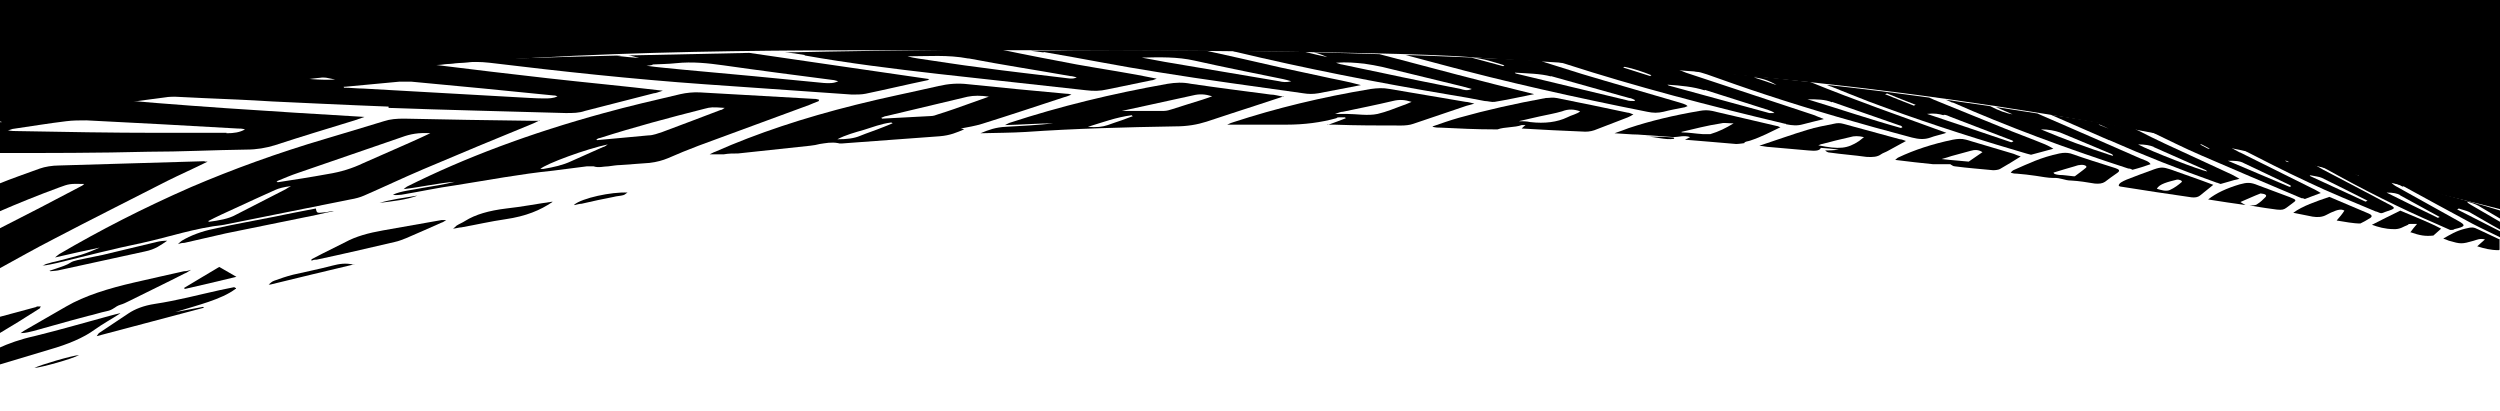 <?xml version="1.0" encoding="UTF-8"?>
<svg id="Ebene_1" data-name="Ebene 1" xmlns="http://www.w3.org/2000/svg" version="1.1" viewBox="0 0 581.6 95.6">
  <defs>
    <style>
      .cls-1 {
        fill: #000;
        stroke-width: 0px;
      }
    </style>
  </defs>
  <g id="Ebene_1-2" data-name="Ebene 1-2">
    <path class="cls-1" d="M125.6,28c-.7.3-1.1.5-1.5.7-8.6,3.5-17.2,7.1-25.7,10.7-4.7,2-9.1,4.1-13.7,6.1-.9.4-2,.7-3.2.9-9.8,2-19.6,3.9-29.4,5.9-7,.8-12.6,2.8-19,4.2-6.8,1.4-13.3,3.1-19.9,4.7-1,.2-2.1.5-3.4.6.3,0,.6-.3,1-.4.9-.3,1.8-.5,2.7-.7,1.8-.5,3.6-.9,5.3-1.4,1.6-.5,3-1.1,4.4-1.7-3.3.7-6.6,1.4-10.4,2.3.5-.4.7-.6,1-.8,9.4-5.5,19.5-10.7,30.7-15.6,9.6-4.1,20-7.9,31.2-11.2,4.6-1.4,9.1-2.7,13.6-4.1,1.5-.5,3-.6,4.7-.6,9.9.2,19.8.4,29.7.5.5,0,1.1,0,1.9,0h0s0-.2,0-.2ZM100.2,31c-2.8-.2-4.8.2-6.7.9-8,2.8-16.1,5.5-24.1,8.3-1.8.6-3.4,1.3-5.1,2,0,0,.2,0,.3.2,3.9-.6,7.8-1.2,11.6-1.9,3.2-.5,5.9-1.4,8.2-2.5,3.6-1.6,7.3-3.2,10.9-4.8,1.6-.7,3.1-1.4,4.8-2.2,0,0,0,0,0,0ZM48.3,51.4s.2,0,.3.2c2.3-.3,4.6-.7,6.2-1.6,3.9-2,7.8-4,11.7-6,.3-.2.6-.4,1.2-.7-1.7.2-2.8.5-3.7.9-3.1,1.4-6.2,2.8-9.2,4.2-2.2,1-4.4,2-6.5,3.1h0Z"/>
    <path class="cls-1" d="M190.5,23.5c-.9.4-1.6.6-2.2.9-8.6,3.2-17.2,6.3-25.8,9.5-2.4.9-4.8,1.9-7.1,2.9-1.2.5-2.6.9-4.3,1.1-2.3.2-4.5.3-6.8.5-.9,0-1.9.2-2.8.3-1.1,0-2.2.4-3.4,0-.4,0-1.1,0-1.6,0-2.6.3-5.2.7-7.8,1-7.8.8-15.1,2.2-22.7,3.4-4.3.6-8.4,1.5-12.6,2.2-.6,0-1.3.2-2,0,1.9-.9,4.6-1.1,7-1.6,2.5-.4,5-.8,7.4-1.4-4,.3-7.6,1.2-11.9,1.7.4-.3.6-.5.8-.6,13.4-6.7,28.6-12.4,45.8-17.1,5.8-1.6,11.8-3,17.8-4.4,1.3-.3,3.1-.5,4.6-.4,8.8.5,17.6,1,26.4,1.5.3,0,.6,0,1.3.2h-.1,0ZM138.7,32.4l.2.2c4-.4,8-.7,11.9-1.1,1.2,0,2.3-.5,3.3-.8,4.6-1.7,9-3.4,13.5-5.1.4,0,.6-.3,1-.5-2.9-.2-3.2-.2-4.7.2-8.3,2.1-16.5,4.3-24.3,6.8-.4,0-.7.3-1,.4h0s.1,0,.1-.1ZM125.7,39.3h.7c2.4-.4,4.6-.9,6.5-1.8,2.4-1.1,5-2.2,7.4-3.3.3,0,.6-.3,1.1-.6-4.9,1-14.4,4.5-15.7,5.7h0Z"/>
    <path class="cls-1" d="M249.3,22c-.8.3-1.2.5-1.7.6-6.4,2.1-12.7,4.2-19.1,6.2-1.6.5-3.4.8-5,1.1,0,0,.3,0,.8.2-1.7.7-3.2,1.4-5.7,1.6-7.2.5-14.5,1.1-21.7,1.6-.6,0-1.4.2-1.9,0-1.6-.3-2.9,0-4.3.2-.7.2-1.4.3-2.2.4-5.6.6-11.2,1.2-16.8,1.8-1.1,0-2.2,0-3.3.2h-3.3c.5-.2.9-.5,1.3-.6,9.7-4.3,20.6-7.9,32.6-10.9,6.3-1.6,12.9-2.9,19.4-4.4,2.2-.5,4.4-.7,6.9-.4,7.5.8,15.1,1.5,22.7,2.2.3,0,.6,0,1.2.2,0,0,.1,0,.1,0ZM230.2,22.5c-2.1-.3-3.6-.3-5.1,0-6.3,1.5-12.6,3-18.9,4.5-.4,0-.8.3-1.2.4,0,0,.1,0,.2.2,3.8-.2,7.5-.4,11.3-.6.6,0,1.2-.2,1.7-.4,2.6-.8,5.1-1.7,7.6-2.6,1.4-.5,2.8-1,4.5-1.6h0s-.1,0-.1,0ZM207.7,28.7c-.1,0-.2-.2-.4-.2-2.4.3-4.3,1.1-6.3,1.7-2.1.6-4.3,1.2-6.2,2.2,2.2,0,3.9-.2,5.3-.8,1.7-.7,3.6-1.3,5.3-2,.8-.3,1.5-.6,2.2-.9h.1,0Z"/>
    <path class="cls-1" d="M298.7,22.4c-2.3.8-4.4,1.4-6.4,2.1-3.9,1.3-7.8,2.5-11.6,3.8-2.2.7-4.5,1.1-7.3,1.1-11.6.2-23.3.5-34.8,1.3-3.3.2-6.7.2-10.5.3,1.9-.8,3.6-1.4,5.9-1.5,3.7-.2,7.4-.4,11.1-.8-3.6,0-7.2.3-11.3.4.6-.3.9-.5,1.3-.6,11.3-3.7,23.5-6.7,36.5-9,1.9-.3,3.5-.4,5.5,0,6.1.9,12.4,1.7,18.5,2.5.9,0,1.8.3,3,.5h.1,0ZM282,22.4c-1.6-.5-2.9-.6-4.5-.2-3.2.7-6.4,1.4-9.6,2.1-2.3.5-4.6,1-6.9,1.5,3.4,0,6.6,0,9.8,0,.6,0,1.3-.2,1.9-.4,2.3-.7,4.6-1.5,7-2.2.7-.2,1.4-.5,2.3-.8h0ZM253,29.5c2.1.2,3.5,0,4.7-.4,1-.4,2.1-.7,3.2-1.1.9-.3,1.8-.7,2.7-1-.1,0-.2,0-.3-.2-3.7.5-6.6,1.6-10.2,2.7h-.1Z"/>
    <path class="cls-1" d="M308.8,29.1c1.7-.6,3-1.1,4.3-1.6l-.2-.2c-.5,0-1,0-1.4,0-.2,0-.4,0-.6.2-3.6,1-7.5,1.5-11.6,1.5h-12.5c-4.2,0-.6,0-1.3,0,.6-.3,1.1-.5,1.5-.6,9.8-3.2,20.4-5.8,31.9-7.7,1.5-.2,2.8-.3,4.4,0,5.9,1,11.8,2,17.7,3,.5,0,1,.2,2,.4-.7.2-1.3.4-1.8.5-4.1,1.4-8.2,2.8-12.4,4.2-.8.3-1.9.4-2.8.4-5.2,0-10.4,0-15.6-.2h-1.7s.1,0,.1,0ZM328.4,23.7c-1.6-.5-2.8-.6-4.4-.2-3.8.9-7.8,1.7-11.6,2.5-.5,0-.9.2-1.8.5,1.2,0,1.9,0,2.6,0,2.4,0,5,.5,7.3,0,2.1-.5,4-1.3,5.9-2,.7-.2,1.2-.5,2-.8h0Z"/>
    <path class="cls-1" d="M18.4,82.6c-1.6.9-8.8,2.9-10.4,3,1.3-.7,8.8-2.9,10.4-3Z"/>
    <path class="cls-1" d="M88.3,47.2c2.7-.8,5.7-1.2,8.8-1.7-2.5,1-5.7,1.3-8.8,1.7Z"/>
    <path class="cls-1" d="M389.3,31.9c0,0,.1.2.2.4-2.3.3-4.2-.5-6.4-.5,2.1,0,4.2,0,6.3.2h0s-.1,0-.1-.1Z"/>
    <path class="cls-1" d="M333.3,29.4c2-.7,4-1.4,6.1-2,6.4-1.8,13.1-3.3,20.2-4.6.9,0,1.6-.2,2.5,0,5.5,1.1,11,2.2,16.5,3.4.5,0,.9.3,1.4.4-.5.3-.8.5-1.3.7-2.6,1-5.2,2-7.8,3-.9.3-1.8.4-2.9.3-4.6-.2-9.2-.4-14-.7.3-.3.5-.5.9-.8h-.9c-1.6.6-4,.4-5.6,1h-.9c-4.1,0-8.1-.2-12.2-.4-.7,0-1.3,0-2-.2v-.2h-.1.1q0,0,0,0ZM353.3,28s0,0,.1.2c.9,0,1.7,0,2.6.2,3.4.4,6.3,0,8.6-1.1.9-.5,2.4-.8,3-1.4-1.4-.5-2.7-.6-4.2,0-1.7.5-3.5.8-5.3,1.2-1.6.4-3.2.7-4.8,1.1h0q0,0,0-.1Z"/>
    <path class="cls-1" d="M389.4,31.9c-2.8-.2-5.6-.4-8.4-.6-1.6,0-3.2-.2-5.4-.3,1.4-.5,2.3-.8,3.3-1.2,5.1-1.7,10.6-3,16.5-4,1.1-.2,1.9-.2,2.9,0,5,1.2,10,2.3,15,3.5.3,0,.5.2.9.3-2.3,1.1-4.3,2.2-7,3.1-.5.2-1.4.2-1.4.6,0,0-1.3.2-1.9.2-3.9-.3-7.8-.7-11.9-1,.4-.2.8-.4,1.2-.6-1.4-.5-2.7,0-3.9,0h.1,0ZM391.2,30.6v.2c1.6,0,3.3.3,4.9.4h1.8c2-.6,3.6-1.4,5.4-2.5-1.3,0-2.2-.2-2.9,0-3.3.5-6.3,1.3-9.3,2,0,0,.1,0,.1,0Z"/>
    <path class="cls-1" d="M409.3,33.9c4-1.3,7.5-2.6,11.2-3.7,1.9-.6,4.1-1,6.1-1.4.8-.2,1.5-.2,2.2,0,4.4,1.2,8.8,2.4,13.2,3.6.4,0,.8.2,1.4.4-1.6.9-2.9,1.6-4.2,2.3-.5.3-1.2.5-1.6.8-.8.6-1.9.7-3.4.6-2.8-.4-5.7-.6-8.5-1-.4,0-.8-.2-1.1-.5.9,0,1.8,0,3.2-.2-1.7-.2-2.9-.3-4.2-.4-.3.8-1.6.7-2.9.6-3-.3-6.1-.5-9.1-.8-.6,0-1.2-.2-2.4-.3h.1,0ZM433.6,31.9c-1.2-.3-2.3-.3-3.2,0-2.2.5-4.3,1-6.5,1.6-.3,0-.5.2-.9.3,4.9,1,6.8.8,9.5-1,.3-.2.6-.5,1-.8h.1Z"/>
    <path class="cls-1" d="M44.4,62.8c-.7.4-1,.7-1.4.8-4.3,2.2-8.7,4.3-13.1,6.5-.6.3-1.2.6-1.9.8-1.3.4-1.6,1.2-3.2,1.5-1.5.3-2.9.8-4.3,1.1-1.4.4-2.7.7-4.1,1.1s-2.8.8-4.3,1.2c-1.4.4-2.8.8-4.3,1.2-.9.2-1.8.5-3,.5.2-.2.5-.3.7-.5,3.3-1.9,6.6-3.8,9.9-5.7,4.3-2.5,9.8-4.2,15.9-5.6,3.8-.9,7.6-1.7,11.5-2.6.3,0,.7,0,1.5-.3h0Z"/>
    <path class="cls-1" d="M453.8,38.2c-1.6,0-2.9,0-4.1,0-2.9-.3-5.7-.6-8.8-1,.3-.2.5-.5.8-.6,3.6-1.7,7.8-3.1,12.6-4.1,1.1-.2,2-.3,3.1,0,3.7,1.1,7.4,2.2,11.1,3.3.5.2.9.4,1.6.6-1.6,1-3.2,2-4.8,2.9-.3.2-1.1.3-1.6.3-3-.3-5.9-.5-8.9-.9-.5,0-.8-.4-1-.4h0ZM461.2,35.4c-.9-.6-1.8-.6-2.8-.3-1.5.4-3,.8-4.4,1.2-.6.2-1.2.4-2.3.7,2.5.3,4.5.4,6.3.6,1.2-.8,2.2-1.5,3.2-2.2h0Z"/>
    <path class="cls-1" d="M467.8,40.1c.3-.3.5-.5.8-.6,3.2-1.4,6.2-2.9,10.5-3.8,1-.2,1.7-.2,2.6,0,3.4,1.2,6.9,2.3,10.4,3.4.9.3,1.2.6.5,1.1-1,.7-2,1.4-2.9,2.1-.6.4-1.4.5-2.4.4-1.8-.3-3.6-.6-5.5-.7-1.5,0-2.4-.7-4.1-.6-1.3,0-2.7-.3-4.1-.5-1.5-.2-2.9-.4-4.4-.5-.4,0-.7,0-1.3-.2h0s-.1,0-.1-.1ZM477.8,40c-.2.5.5.6,1.3.7,1,0,2.1.2,3.2.3.1,0,.3,0,.4,0,.9-.7,1.8-1.3,2.6-2,.4-.4-.6-.8-1.5-.6-.4,0-.8.2-1.2.3-1.5.4-3,.9-4.7,1.4h-.1,0Z"/>
    <path class="cls-1" d="M54.8,67.2c-3.3,2.5-8.9,3.8-14,5.4,1.1-.2,2.2-.4,3.2-.6,1.1-.2,2.1-.4,3.2-.6,0,0,.2,0,.2.2-8.2,2.2-16.3,4.3-24.9,6.6.3-.4.3-.5.5-.7,2.3-1.5,4.6-3.1,6.9-4.6,1.5-1,3.5-1.8,6.1-2.2,5.3-.8,10.1-2.1,15.1-3.2,1.1-.2,2.3-.5,3.4-.7,0,0,.2.2.4.2h0s0,.2,0,.2Z"/>
    <path class="cls-1" d="M492.9,43.2c0-.6.9-1,1.8-1.4,2-.8,4.2-1.6,6.4-2.4,1.7-.6,2.2-.5,3.8,0,3.3,1.2,6.6,2.3,10,3.6-1.1.9-2.1,1.7-3.1,2.5-.5.4-1.2.5-2,.4-5.5-.8-11-1.6-16.5-2.5,0,0-.2,0-.4-.2h0ZM501.7,43.9c1,.3,2.2.7,3.1.3,1.1-.5,2-1.2,2.7-1.8.4-.3-.5-.7-1.1-.6-2,.5-4.1,1-4.6,2.1h-.1Z"/>
    <path class="cls-1" d="M72.5,60.3c.8-.4,1.7-.9,2.5-1.3l5.4-2.7c2.4-1.3,5.3-2.1,8.7-2.7,4.5-.8,9-1.6,13.6-2.4.2,0,.4,0,1.1,0-.5.3-.7.5-1.1.6-2.7,1.2-5.4,2.4-8.2,3.6-.8.3-1.7.7-2.7.9-6,1.4-12,2.8-18.1,4.1-.3,0-.7,0-1.1.2,0,0-.2,0-.2,0h0s0,0,0,0Z"/>
    <path class="cls-1" d="M522.4,47.7c-2.8-.4-5.7-.8-8.7-1.3,1.9-1.5,4.3-2.6,7.3-3.5,1.8-.5,2.6-.5,4.3.2,2.5.9,5,1.9,7.5,2.8,1.5.6,1.5.7.5,1.4-2.4,1.7-1.5,1.8-6.2,1.1-1.3-.2-2.5-.4-3.8-.6.6,0,1.5,0,1.8-.3.8-.5,1.3-1,1.9-1.6.5-.5,0-.8-1.1-.9-.8.3-1.7.7-2.4,1-.8.3-1.5.7-2.3,1,.5.3.8.5,1.2.7h0Z"/>
    <path class="cls-1" d="M549.3,52c-2,0-3.7-.4-5.7-.7.7-.8,1.3-1.5,1.8-2.3-.7-.4-1.4-.2-2,0-.8.3-1.5.6-2.2,1-.9.5-2,.6-3.2.4-1.5-.3-2.9-.6-4.5-.9,2.2-1.6,5.2-2.6,8.4-3.7,3.1,1.3,6.1,2.6,9.2,3.9.9.4.8.8,0,1.2-.6.4-1.2.7-2,1.1h.2Z"/>
    <path class="cls-1" d="M73.5,48.6c.2,1,.3,1,1.9.8.6,0,1.2-.2,1.8-.3,0,0,0,0,.5,0-1.5.3-2.8.6-4.1.9-7,1.4-14.1,2.9-21.1,4.3-3.2.7-6.4,1.5-9.6,2.2-.3,0-.7,0-1.5.3.4-.4.6-.6.9-.8,2-1.2,4.6-2.2,7.6-2.8,4.4-1,9-1.8,13.5-2.7,3.3-.7,6.5-1.3,10.1-2h0Z"/>
    <path class="cls-1" d="M560.7,54.1c.5-.7,1-1.3,1.6-2h-1.6c-.2,0-.4,0-.5.2-1.1.4-1.8,1.1-3.4,1-1.9,0-3.6-.5-5-1,2.2-1.1,4.3-2.2,6.6-3.3,3.5,1.5,6.7,2.7,9.5,4.2-.7.6-1.2,1.1-1.8,1.6-1.9.2-3.1,0-5.4-.8h0q0,0,0,.1Z"/>
    <path class="cls-1" d="M128.5,47c-2.8,1.9-6.1,3.3-10.9,4-3.5.5-6.9,1.3-10.3,1.9-.5,0-1,.2-1.9.3.4-.3.6-.5.8-.7.6-.4,1.4-.7,2-1.1,2.4-1.5,5.5-2.4,9.6-2.9,3.7-.4,7.2-1.1,10.8-1.6h-.1q0,0,0,0Z"/>
    <path class="cls-1" d="M11.5,63c.6-.2,1.2-.4,1.8-.6,1.1-.4,2.2-.7,3.1-1.3.7-.5,2.3-.7,3.6-1s2.6-.5,3.9-.8c4.2-1,8.4-2,12.5-3,.8-.2,1.6-.3,2.5-.3-1.5,1-2.7,2-5.2,2.5-6.6,1.4-13.1,2.9-19.7,4.3-.7.2-1.5.2-2.3.3,0,0,0,0-.2-.2h0s0,0,0,0Z"/>
    <path class="cls-1" d="M51,62.1c1.5.9,2.7,1.5,4,2.3-4.1,1-8,1.9-11.9,2.8,0,0-.2,0-.3-.2,2.7-1.6,5.3-3.2,8.2-4.9Z"/>
    <path class="cls-1" d="M82.4,61.5c-6.6,1.6-13.1,3.1-19.5,4.7,0,0-.2,0-.4,0,.4-.3.7-.7,1.3-.9,1.4-.5,2.8-1,4.4-1.4,3-.7,6.1-1.3,9.1-2.1,1.6-.4,3.1-.7,5.1-.2h0Z"/>
    <path class="cls-1" d="M133.6,47.6c1.8-1.5,8.6-3,12.4-2.8-.4.2-.6.5-1,.6-.7.2-1.5.2-2.2.4-2.5.5-5,1-7.5,1.6-.5,0-1.1.2-1.6.3h-.1q0,0,0,0Z"/>
    <path class="cls-1" d="M521.1,35.5c-1-.5-2-1.1-2.8-1.7-5.8-1.1-11.9-2.2-18.2-3.3h0c4,1.9,7.9,3.9,12.1,5.7,7.6,3.3,15.4,6.6,23.2,9.9.2,0,.4,0,.8.2,1.1-.4,2.3-.9,3.7-1.4-.7-.4-1.3-.8-2-1.1-5.6-2.8-11.3-5.6-16.9-8.4h0q0,0,0,0ZM513.7,34.6c-.6-.3-1.3-.7-1.9-1,0,0,.3,0,.4,0,.6.3,1.3.7,1.9,1,0,0-.2,0-.4,0ZM532.7,43.5c-4.8-2-9.6-4.1-14.4-6.1,1.6,0,2.8,0,3.8.6,3.6,1.7,7.2,3.4,10.7,5.1,0,0,.2.2.2.3,0,0-.2,0-.3,0h0Z"/>
    <path class="cls-1" d="M286.3,11.8c.3,0,.6.1.9.2,16.3,3.9,33.1,7.2,50.4,10.1,2.6.4,5.2.9,7.8,1.4.7,0,1.6.3,2.3.2,3-.5,5.8-1.1,9.2-1.8-12.3-3-23.9-6.1-36-9.3-5.3-.2-10.4-.3-15.3-.4,1.1.2,2.1.6,3.2,1.1-1.9-.4-3.4-.8-5.1-1.2-6-.1-11.8-.2-17.4-.3ZM317.3,14.8c1.5.2,3,.5,4.4.8,6.2,1.5,12.4,3,18.5,4.5.7.2,1.4.4,2.2.6-1.1.5-1.9.2-2.6,0-6-1.2-12.1-2.4-18.1-3.7-3.2-.7-6.4-1.3-9.5-2-.3,0-.7-.2-1.4-.4,2.5-.2,4.5,0,6.4.2,0,0,.1,0,.1,0Z"/>
    <path class="cls-1" d="M490.7,32.6c7.9,3.5,16.3,6.8,25,9.9.2,0,.5.2.9.3.7-.2,1.4-.4,2.1-.6.7-.2,1.3-.4,2.3-.6-.7-.4-1.2-.7-1.8-1-5.2-2.4-10.4-4.8-15.6-7.2-2.1-1-4.2-2-6.3-3.1-.2,0-.4-.2-.6-.4-6.4-1.1-12.9-2.2-19.6-3.2,4.5,2,9,3.9,13.5,5.9h.1,0ZM501,34.2c4.1,1.8,8.1,3.6,12.2,5.4,0,0,.2.2.3.3-1.7-.3-13.1-4.7-16.1-6.3,1.7,0,2.8.2,3.7.6h-.1ZM491.6,30.2h-.2c-1.1-.3-2.1-.8-3.2-1.2,0,0,.2,0,.3,0,1,.5,2.1.9,3.1,1.4h0q0,0,0-.1Z"/>
    <path class="cls-1" d="M334.9,14.9c15.5,4.2,31.7,7.8,48.3,11.1,1.4.3,2.5.3,3.8,0,1.5-.4,3.2-.7,4.7-1,.3,0,.5-.2.9-.3-.4-.5-1.5-.7-2.4-1-7.4-2.2-14.9-4.3-22.2-6.5-2.9-.9-5.8-1.8-8.6-2.7-.3-.1-.6-.2-.9-.4-11.2-.5-21.6-1-31.5-1.3,2.6.7,5.3,1.4,7.9,2.1h0ZM360.8,17.7c6.1,1.7,12.1,3.4,18.2,5.1.5,0,.9.3,1.4.5l-.2.2c-.6,0-1.3,0-1.8-.2-8.6-2.1-17.2-4.1-25.8-6.2l-.2-.2c3,.2,5.9.2,8.5.9h0s-.1-.1-.1,0ZM350,15.2c-.1,0-.2.1-.3.2-2.5-.7-4.9-1.3-7.4-2,3,.2,5.3,1.1,7.7,1.8h0Z"/>
    <path class="cls-1" d="M454.2,23.8c12.7,5.6,26.4,10.7,40.9,15.4.2,0,.5,0,1,.3.7-.2,1.5-.4,2.1-.6.7-.2,1.4-.5,2.1-.7-.3-.7-1.6-1-2.5-1.4-7.5-3.3-15.1-6.6-22.7-9.9-.4-.2-.7-.3-1.1-.5-3.2-.5-6.4-1-9.7-1.5,1.2.5,2.5,1.1,3.9,1.7-1.4-.2-3.3-.9-5.2-1.9-3.5-.5-6.9-1-10.4-1.5.5.2,1.1.4,1.6.7h0q0,0,0,0ZM479.2,30.8c4.1,1.7,8.2,3.4,12.2,5.1,0,0,0,0,.2.4-6.2-2-11.6-4-16.8-6.2,1.8,0,3.2.3,4.4.7h0Z"/>
    <path class="cls-1" d="M425.9,20.1c2.9,1.2,5.8,2.3,8.8,3.5,10.9,4.1,22.4,7.9,34.3,11.4,1.1.3,2.2.7,3.5,1,1.6-.4,3.3-.9,5.2-1.4-.7-.4-1.2-.7-1.9-1-3.4-1.4-7-2.7-10.4-4.1-5.2-2.1-10.3-4.2-15.5-6.3-.4-.2-.7-.3-1.1-.5-8-1.1-16.1-2.1-24.2-3,.5,0,.9.3,1.2.4h.1ZM452.2,26.7c.6,0,1.1.3,1.6.5,4.7,1.8,9.4,3.6,14.1,5.4.2,0,.4.2.5.3l-.5.2c-6.4-2.2-12.8-4.3-19.6-6.6,1.7-.2,2.8,0,3.8.3,0,0,.1,0,.1-.1ZM438.9,21.7c2.2.9,4.5,1.8,6.8,2.7-.1,0-.3,0-.4.2-2.3-.9-4.6-1.8-6.8-2.7.1,0,.3,0,.5-.2h-.1Z"/>
    <path class="cls-1" d="M415.5,28.9c1.5.3,2.6.4,4,0s2.9-.7,4.8-1.2c-1-.4-1.7-.7-2.5-1-9.6-3.2-19.3-6.4-29-9.6-.7-.2-1.3-.5-2.3-.9,2.9,0,4.8.5,6.6,1.1,4.5,1.6,9,3.2,13.6,4.7,10.9,3.6,22.4,6.9,34.1,10,1.6.4,2.9.5,4.3,0,1-.4,2.2-.6,3.7-1.1-10.7-3.9-21.3-7.6-31.6-11.8-20.3-2.3-40.7-4.1-60-5,1.1.2,2.1.5,3.1.8,16.1,5.2,33.3,9.7,51,13.9h.2q0,0,0,0ZM426.2,23.7c5.3,1.8,10.5,3.7,15.8,5.5.3,0,.4.2.6.4-.1,0-.2,0-.3.2-7.5-2.1-14.5-4.5-21.8-6.7,2.1,0,4.1,0,5.7.7h0q0,0,0-.1ZM413.3,19.8c-1.7-.6-3.4-1.2-5.3-1.8,2,.2,3.7.8,5.3,1.8ZM396.6,20.9c4.9,1.6,9.9,3.1,14.8,4.7.6.2,1.1.4,1.4.7h-1.2c-7.8-2.1-15.6-4.3-23.4-6.4l-.3-.2c3.2.2,6.1.5,8.6,1.3h.1ZM377.8,15.5c2.4.5,4.4,1.2,6.4,2-.1,0-.2.1-.3.2-2.1-.7-4.2-1.3-6.3-2,.1,0,.2-.1.3-.2h-.1Z"/>
    <path class="cls-1" d="M529.8,36.3h-.2c-.3,0-.7-.3-1-.4h.2c-2.8-.7-5.6-1.2-8.5-1.8.2,0,.4.2.6.3,5.3,2.7,10.5,5.4,16.1,8,5,2.4,10.5,4.6,15.7,6.8.3,0,.7.3,1.2.4.4,0,.7-.2,1-.3,2.5-.8,2.6-.9.6-1.9-4.9-2.6-10-5.3-15-7.9-1.1-.6-2.2-1.2-3.1-2-2.7-.6-5.5-1.1-8.3-1.7.2,0,.5.2.7.4h0ZM537.6,40.8c.9.2,2,.3,2.6.6,3.6,1.8,7.1,3.5,10.6,5.3-.2,0-.3.2-.5.2-4.3-2-8.7-4-13-6,0,0,.2,0,.3-.2h0q0,0,0,.1ZM531.8,37.4c.2,0,.5.2.7.3h-.2c-.2,0-.5-.2-.7-.3h.2Z"/>
    <path class="cls-1" d="M242.8,12.1c8.9,1.5,17.7,3.3,26.7,4.7,11.1,1.8,22.5,3.3,33.7,4.9,1.2.2,2.3.2,3.5,0,3.1-.6,6.3-1.2,9.9-1.9-3.2-.9-6.4-1.4-9.4-2.1-3.1-.7-6.2-1.3-9.3-2-3.1-.7-6.1-1.4-9.2-2.1-2.6-.6-5.3-1.2-8.1-1.8-14.4-.2-27.8-.2-40.9,0,1,.1,2.1.3,3.1.4h0q0-.1,0-.1ZM277.9,14.1c6.7,1.5,13.7,2.9,20.6,4.3.6.1,1.1.3,1.9.5-1.1.3-2,.2-2.8,0-8.9-1.5-17.8-3-26.6-4.5-1.8-.3-3.6-.7-5.4-1,4.3-.1,8.3-.2,12.3.7h0Z"/>
    <path class="cls-1" d="M187.2,12.9c10.1,1.8,20.6,3.1,31.1,4.3,11.4,1.3,22.9,2.5,34.4,3.8,1.7.2,3.2.2,4.9-.2,3.4-.7,6.8-1.4,10.2-2.1.4,0,.7-.2,1.3-.4-6.2-1.3-12.5-2.2-18.6-3.3-5.8-1.1-11.6-2.2-17.3-3.4h-10.6c-12.3.1-26.1.3-40,.6,1.5.1,3,.3,4.6.6h0s0,.1,0,0ZM225.4,13.6c7.8,1.5,15.7,2.7,23.6,4.1.5,0,1,.2,1.5.3-1,.5-2,.2-3,.1-6.5-.8-12.9-1.5-19.4-2.4-4.9-.6-9.7-1.4-14.6-2.1-.8-.1-1.6-.3-2.4-.5,4.8,0,9.4-.4,14.1.5h.2,0Z"/>
    <path class="cls-1" d="M90.4,25.1c13.7.5,27.4.8,41.2,1.2,1.7,0,3.1,0,4.5-.5,5.3-1.4,10.7-2.7,16-4.1.5,0,1.1-.3,2.1-.6-9.2-1.1-18-1.9-26.8-2.9-8.7-1-17.4-2-26.1-3.1,4.2-.4,8.3-1,12.6-.5,16.5,2,33.1,3.8,50,5,11.4.8,22.9,1.6,34.3,2.4,1,0,2.3,0,3.2-.2,4.8-1,9.4-2.1,14.2-3.1.2,0,.3-.1.6-.3-14-2-28-4.1-41.9-6.1-9.6.2-19.2.4-28.2.6.7,0,1.4.3,2.6.6-1.6-.1-3.1-.3-5.2-.5.4,0,.7,0,1-.1-16.6.4-31.1.9-40.6,1.3-5.9.3-18.1,1.5-33.5,3.3,2.2,0,4.8.4,7.6,1-3.6.2-7.1-.2-10.6-.6-11.9,1.4-21.6,2.2-35.7,4,10.6.9,20.8,1,31.6,1.7,0,0,18.9.9,27.1,1.2h0v.3h0ZM151.8,15c1.8-.1,3.7-.1,5.5-.3,3.8-.4,7.4,0,11,.5,8.4,1.2,16.9,2.3,25.4,3.4.4,0,.8.2,1.3.3-1,.5-2.1.5-3.4.4-10.9-1.1-21.8-2.1-32.8-3.1-2.8-.3-5.6-.5-8.4-.9.4,0,.9-.1,1.4-.2h0ZM80.1,20.2c4.3-.4,8.6-.8,12.8-1.2h2.8c11,1,22,2.1,33,3.2.3,0,.5,0,1,.2-.9.5-2.1.5-3.1.5-2.2,0-4.5-.2-6.7-.3-11.8-.7-23.6-1.3-35.4-2-1.5,0-3-.2-4.5-.2v-.3h0s0,0,0,0Z"/>
    <path class="cls-1" d="M20.7,22.4L-.4,25.6v2.6c.2,0,.4,0,.9.2-.3,0-.6,0-.9.2v7c11.6,0,23.3,0,34.9-.3,7.6,0,15.2-.4,22.8-.5,2.5,0,4.6-.4,6.6-1,6.1-2,12.4-3.9,18.6-5.8.6-.2,1.2-.4,2.3-.8-21.8-1.3-43-2.6-64-4.6h0s0-.2-.1-.2ZM52.6,30.9h-15.8c-10.9,0-21.7-.2-32.5-.4-.8,0-1.7,0-2.5-.2.4,0,.7-.2,1.1-.3,4.2-.6,8.3-1.3,12.5-1.8,1.5-.2,3.2-.2,4.7-.2,11.7.6,23.4,1.2,35.2,1.9.5,0,1,0,1.7.2-1.2.7-2.6.9-4.3.9h0s0,0,0-.1Z"/>
    <path class="cls-1" d="M8.5,71.4c-3,.8-6,1.6-8.9,2.4v3.9c3.2-1.9,6.3-3.8,9.4-5.8.2,0,.3-.3.5-.6h-1Z"/>
    <path class="cls-1" d="M47.7,37.5c-11.3.3-22.7.7-34,1-1.5,0-3.3.3-4.4.7-3.3,1.2-6.5,2.3-9.7,3.6v6.5c4.6-2,9.3-3.9,14.2-5.7,2.2-.8,2.4-.9,5.8-.8-.3.2-.4.4-.7.5-6.4,3.4-12.8,6.7-19.3,10v9.3c4.4-2.4,8.6-4.8,13.1-7.1,8.6-4.5,17.4-8.9,26.2-13.4,3-1.5,6.2-2.9,9.4-4.5-.4,0-.5,0-.7,0h0s0,0,0-.1Z"/>
    <path class="cls-1" d="M27.8,72.9c-.7.2-1.4.3-2,.5-5.9,1.6-11.7,3.3-17.8,4.8-3.2.7-6,1.7-8.4,2.8v3.9c4-1.2,8-2.4,12-3.6,4.2-1.2,7.8-2.7,10.4-4.6,1.8-1.3,4-2.5,6-3.8,0,0,0,0-.2,0h0s0,0,0,0Z"/>
    <path class="cls-1" d="M581.7,55.8c-1.7-.8-3.4-1.6-5.1-2.4-1.2-.6-1.5-.6-3.1-.2-2.1.5-3.5,1.4-5.1,2.3.5.2.9.3,1.3.5,2.8.8,3,.8,5.8,0,.7-.2,1.4-.6,2.6-.3-.6.5-1.2,1.1-1.8,1.6,1.6.5,3.1.9,5,.9,0,0,.2,0,.2-.2v-2.2h.2,0Z"/>
    <path class="cls-1" d="M559.1,43.3c5.3,2.9,10.6,5.8,16,8.7,2.1,1.1,4.3,2.1,6.5,3.2v-1.4c-3.3-1.7-6.7-3.4-10-5.1,0,0,.2,0,.4-.2.8.3,1.8.5,2.4.8,2.5,1.4,4.8,2.8,7.2,4.1v-1.8c-2.2-1.3-4.5-2.6-6.7-3.9-.4-.2-.8-.5-1-.8,1.4.3,2.5.8,3.4,1.4,1.5.9,2.9,1.7,4.4,2.6v-1.9c-8.7-2.7-22.3-6.3-42.7-10.7.9.4,1.8.8,2.5,1.2,8.1,4.5,16.5,8.8,25.8,12.8.9.4,1.8.8,2.7,1.2.5,0,.8,0,1-.2,2.6-.6,2.7-.9.9-1.9-4.7-2.6-9.5-5.3-14.2-7.9-.6-.3-1.1-.7-1.5-1.1,1.2.2,2,.6,2.7,1h.2q0,0,0,0ZM548.7,40.8c-.2,0-.4-.2-.7-.3h.2c.2,0,.4.2.6.3h-.2.1ZM558.3,45.4c3.1,1.7,6.2,3.4,9.3,5.1,0,0-.3,0-.4.2-3.9-1.9-7.8-3.8-12-5.9,1.6,0,2.5.2,3.2.6,0,0,0,0,0,0Z"/>
    <path class="cls-1" d="M-.4,28.1s53.3-8,98.1-12.6c44.8-4.6,106.7-3.7,125-3.8s99.4,0,119.6,1.6,62.1,2.3,122.1,11.4c60,9.1,117.4,24,117.4,24V-.2H-.4v28.3Z"/>
  </g>
</svg>